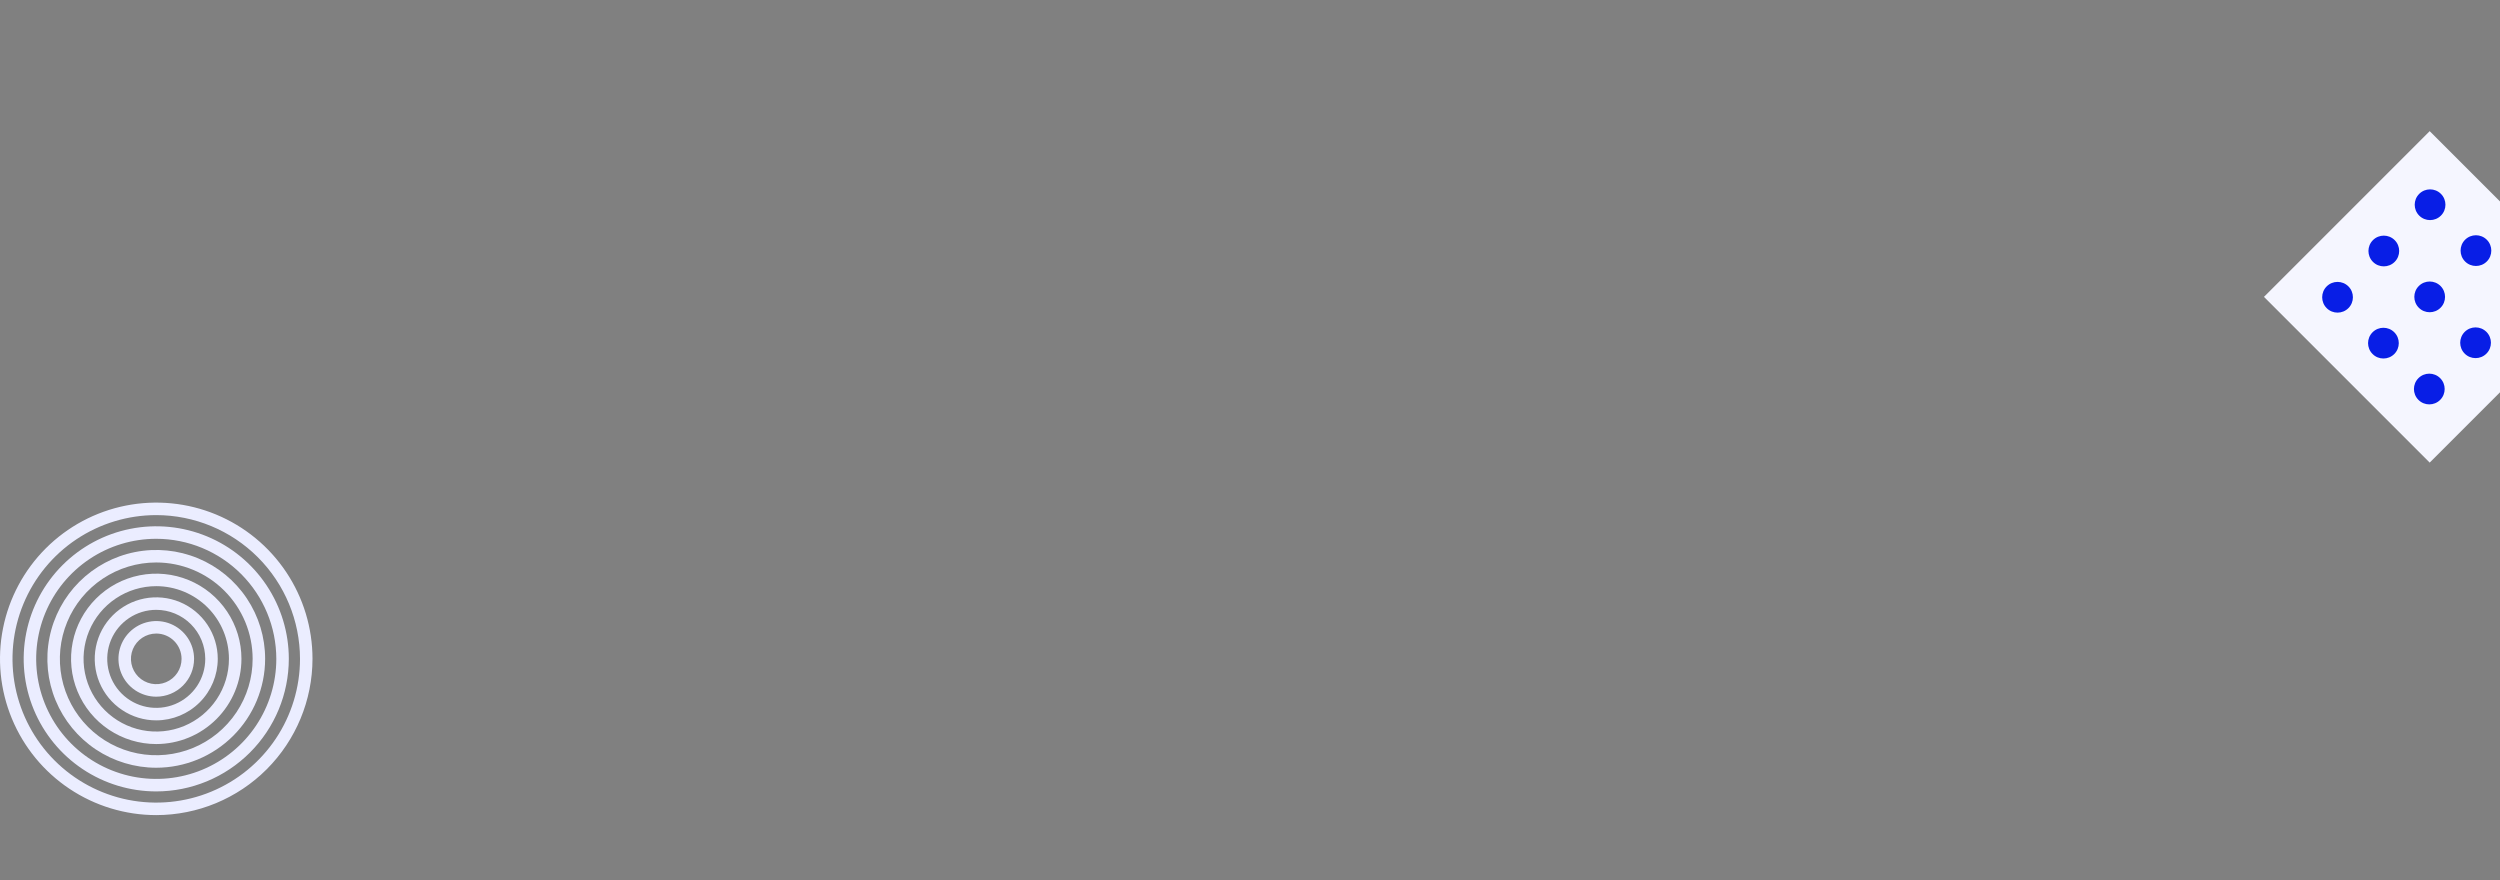 <svg width="1920" height="676" viewBox="0 0 1920 676" fill="none" xmlns="http://www.w3.org/2000/svg">
<rect x="0" y="0" width="1920" height="676" fill="#808080" stroke="none"/>
<g clip-path="url(#clip0_1124_35756)">
<path d="M1866 100.721L1738.72 228L1866 355.279L1993.28 228L1866 100.721Z" fill="#F5F6FF"/>
<path d="M1874.64 165.58C1879.25 160.971 1879.25 153.499 1874.64 148.891C1870.03 144.282 1862.56 144.282 1857.95 148.891C1853.34 153.499 1853.34 160.971 1857.95 165.58C1862.56 170.188 1870.03 170.188 1874.64 165.58Z" fill="#081EE6"/>
<path d="M1909.87 200.814C1914.48 196.206 1914.48 188.734 1909.87 184.125C1905.26 179.517 1897.79 179.517 1893.18 184.125C1888.58 188.734 1888.58 196.206 1893.18 200.814C1897.79 205.423 1905.26 205.423 1909.87 200.814Z" fill="#081EE6"/>
<path d="M1839.11 201.109C1843.72 196.501 1843.72 189.029 1839.11 184.42C1834.5 179.812 1827.03 179.812 1822.42 184.42C1817.81 189.029 1817.81 196.501 1822.42 201.109C1827.03 205.718 1834.5 205.718 1839.11 201.109Z" fill="#081EE6"/>
<path d="M1874.34 236.343C1878.95 231.735 1878.95 224.263 1874.34 219.655C1869.74 215.046 1862.26 215.046 1857.65 219.655C1853.05 224.263 1853.05 231.735 1857.65 236.343C1862.26 240.952 1869.74 240.952 1874.34 236.343Z" fill="#081EE6"/>
<path d="M1803.58 236.639C1808.19 232.031 1808.19 224.559 1803.58 219.95C1798.97 215.342 1791.5 215.342 1786.89 219.95C1782.28 224.559 1782.28 232.031 1786.89 236.639C1791.5 241.248 1798.97 241.248 1803.58 236.639Z" fill="#081EE6"/>
<path d="M1909.58 271.579C1914.19 266.97 1914.19 259.498 1909.58 254.89C1904.97 250.281 1897.5 250.281 1892.89 254.89C1888.28 259.498 1888.28 266.97 1892.89 271.579C1897.5 276.187 1904.97 276.187 1909.58 271.579Z" fill="#081EE6"/>
<path d="M1874.05 307.109C1878.66 302.501 1878.66 295.029 1874.05 290.42C1869.44 285.812 1861.97 285.812 1857.36 290.42C1852.75 295.029 1852.75 302.501 1857.36 307.109C1861.97 311.718 1869.44 311.718 1874.05 307.109Z" fill="#081EE6"/>
<path d="M1838.81 271.874C1843.42 267.265 1843.42 259.793 1838.81 255.185C1834.21 250.576 1826.73 250.576 1822.13 255.185C1817.52 259.793 1817.52 267.265 1822.13 271.874C1826.73 276.482 1834.21 276.482 1838.81 271.874Z" fill="#081EE6"/>
</g>
<g clip-path="url(#clip1_1124_35756)">
<path d="M120.001 535.052C114.258 535.049 108.645 533.344 103.871 530.153C99.098 526.961 95.377 522.425 93.181 517.119C90.984 511.813 90.41 505.975 91.531 500.343C92.652 494.711 95.418 489.538 99.478 485.477C103.539 481.417 108.712 478.651 114.344 477.53C119.976 476.409 125.814 476.983 131.12 479.18C136.426 481.376 140.962 485.097 144.154 489.87C147.345 494.644 149.05 500.257 149.053 506C149.044 513.702 145.981 521.087 140.534 526.533C135.088 531.98 127.703 535.043 120.001 535.052ZM120.001 486.56C116.156 486.56 112.397 487.7 109.2 489.836C106.003 491.972 103.512 495.008 102.04 498.56C100.569 502.113 100.184 506.021 100.934 509.792C101.684 513.563 103.536 517.027 106.255 519.746C108.973 522.465 112.437 524.316 116.208 525.066C119.979 525.816 123.888 525.431 127.44 523.96C130.992 522.489 134.028 519.997 136.164 516.8C138.301 513.603 139.441 509.845 139.441 506C139.432 500.847 137.381 495.907 133.737 492.263C130.093 488.62 125.154 486.569 120.001 486.56Z" fill="#EBEDFF"/>
<path d="M119.998 553.244C110.654 553.244 101.52 550.474 93.75 545.283C85.981 540.092 79.925 532.714 76.349 524.081C72.773 515.448 71.837 505.949 73.659 496.784C75.482 487.62 79.981 479.202 86.589 472.594C93.196 465.987 101.614 461.487 110.778 459.664C119.943 457.841 129.442 458.776 138.075 462.352C146.708 465.928 154.086 471.983 159.278 479.752C164.469 487.522 167.24 496.656 167.24 506C167.226 518.525 162.244 530.533 153.388 539.39C144.531 548.247 132.524 553.229 119.998 553.244ZM119.998 468.356C112.553 468.355 105.275 470.563 99.084 474.699C92.893 478.835 88.068 484.714 85.218 491.592C82.369 498.471 81.623 506.04 83.075 513.342C84.527 520.645 88.112 527.352 93.377 532.617C98.641 537.882 105.349 541.468 112.651 542.92C119.953 544.373 127.522 543.628 134.401 540.779C141.28 537.929 147.159 533.105 151.296 526.914C155.432 520.723 157.64 513.445 157.64 506C157.63 496.019 153.662 486.45 146.605 479.393C139.548 472.335 129.979 468.366 119.998 468.356Z" fill="#EBEDFF"/>
<path d="M120 571.432C107.059 571.432 94.408 567.594 83.648 560.405C72.888 553.215 64.501 542.996 59.549 531.04C54.597 519.084 53.301 505.928 55.826 493.236C58.35 480.543 64.582 468.884 73.733 459.734C82.883 450.583 94.542 444.351 107.235 441.827C119.927 439.302 133.083 440.598 145.039 445.55C156.995 450.502 167.214 458.889 174.404 469.649C181.593 480.409 185.431 493.059 185.431 506.001C185.411 523.348 178.511 539.979 166.245 552.246C153.978 564.512 137.347 571.412 120 571.432ZM120 450.169C108.957 450.169 98.163 453.444 88.981 459.579C79.8 465.713 72.644 474.433 68.418 484.635C64.192 494.837 63.087 506.062 65.241 516.893C67.395 527.723 72.713 537.671 80.521 545.479C88.329 553.287 98.277 558.605 109.107 560.759C119.938 562.913 131.163 561.808 141.365 557.582C151.567 553.356 160.287 546.2 166.422 537.019C172.556 527.837 175.831 517.043 175.831 506.001C175.814 491.198 169.926 477.008 159.459 466.541C148.993 456.074 134.802 450.187 120 450.169Z" fill="#EBEDFF"/>
<path d="M120 589.62C103.461 589.62 87.294 584.716 73.543 575.528C59.791 566.339 49.073 553.28 42.744 538C36.415 522.72 34.759 505.907 37.986 489.686C41.212 473.465 49.176 458.565 60.871 446.871C72.566 435.176 87.465 427.212 103.686 423.986C119.907 420.759 136.72 422.415 152 428.744C167.28 435.073 180.339 445.791 189.528 459.543C198.716 473.294 203.621 489.461 203.621 506C203.596 528.17 194.778 549.425 179.101 565.101C163.425 580.778 142.17 589.596 120 589.62ZM120 431.979C105.36 431.979 91.049 436.32 78.876 444.454C66.703 452.587 57.216 464.148 51.613 477.673C46.011 491.199 44.545 506.082 47.401 520.44C50.257 534.799 57.307 547.988 67.659 558.34C78.011 568.692 91.2 575.742 105.559 578.598C119.918 581.454 134.801 579.988 148.326 574.386C161.852 568.784 173.412 559.296 181.546 547.123C189.679 534.951 194.021 520.64 194.021 506C193.998 486.375 186.193 467.56 172.316 453.684C158.439 439.807 139.624 432.001 120 431.979Z" fill="#EBEDFF"/>
<path d="M120 607.811C99.864 607.811 80.18 601.84 63.437 590.653C46.694 579.466 33.645 563.565 25.939 544.962C18.234 526.359 16.217 505.888 20.146 486.139C24.074 466.389 33.771 448.248 48.009 434.01C62.248 419.772 80.388 410.075 100.138 406.147C119.887 402.218 140.358 404.235 158.961 411.94C177.564 419.646 193.465 432.695 204.652 449.438C215.839 466.181 221.81 485.865 221.81 506.001C221.78 532.993 211.044 558.871 191.957 577.958C172.87 597.044 146.992 607.781 120 607.811ZM120 413.79C101.762 413.79 83.934 419.199 68.77 429.331C53.607 439.463 41.788 453.864 34.809 470.713C27.829 487.563 26.003 506.103 29.561 523.99C33.119 541.877 41.901 558.308 54.797 571.203C67.693 584.099 84.124 592.881 102.011 596.439C119.898 599.997 138.438 598.171 155.287 591.192C172.136 584.213 186.538 572.394 196.67 557.23C206.802 542.066 212.21 524.238 212.21 506.001C212.183 481.554 202.459 458.115 185.172 440.828C167.885 423.542 144.447 413.818 120 413.79Z" fill="#EBEDFF"/>
<path d="M120 626C96.266 626 73.066 618.962 53.332 605.776C33.598 592.591 18.217 573.849 9.135 551.922C0.052 529.995 -2.324 505.867 2.306 482.589C6.936 459.311 18.365 437.93 35.147 421.147C51.929 404.365 73.311 392.936 96.589 388.306C119.867 383.676 143.995 386.052 165.922 395.135C187.849 404.217 206.591 419.598 219.776 439.332C232.962 459.066 240 482.266 240 506C239.964 537.815 227.309 568.316 204.813 590.813C182.316 613.309 151.815 625.964 120 626ZM120 395.6C98.165 395.6 76.82 402.075 58.665 414.206C40.51 426.337 26.36 443.579 18.004 463.752C9.648 483.925 7.462 506.122 11.721 527.538C15.981 548.953 26.496 568.625 41.935 584.065C57.375 599.504 77.047 610.019 98.462 614.279C119.878 618.538 142.075 616.352 162.248 607.996C182.421 599.64 199.663 585.49 211.794 567.335C223.925 549.18 230.4 527.835 230.4 506C230.366 476.73 218.724 448.669 198.027 427.973C177.331 407.276 149.27 395.634 120 395.6Z" fill="#EBEDFF"/>
</g>
<defs>
<clipPath id="clip0_1124_35756">
<rect width="182" height="256" fill="white" transform="translate(1738 100)"/>
</clipPath>
<clipPath id="clip1_1124_35756">
<rect width="240" height="240" fill="white" transform="translate(0 386)"/>
</clipPath>
</defs>
</svg>
